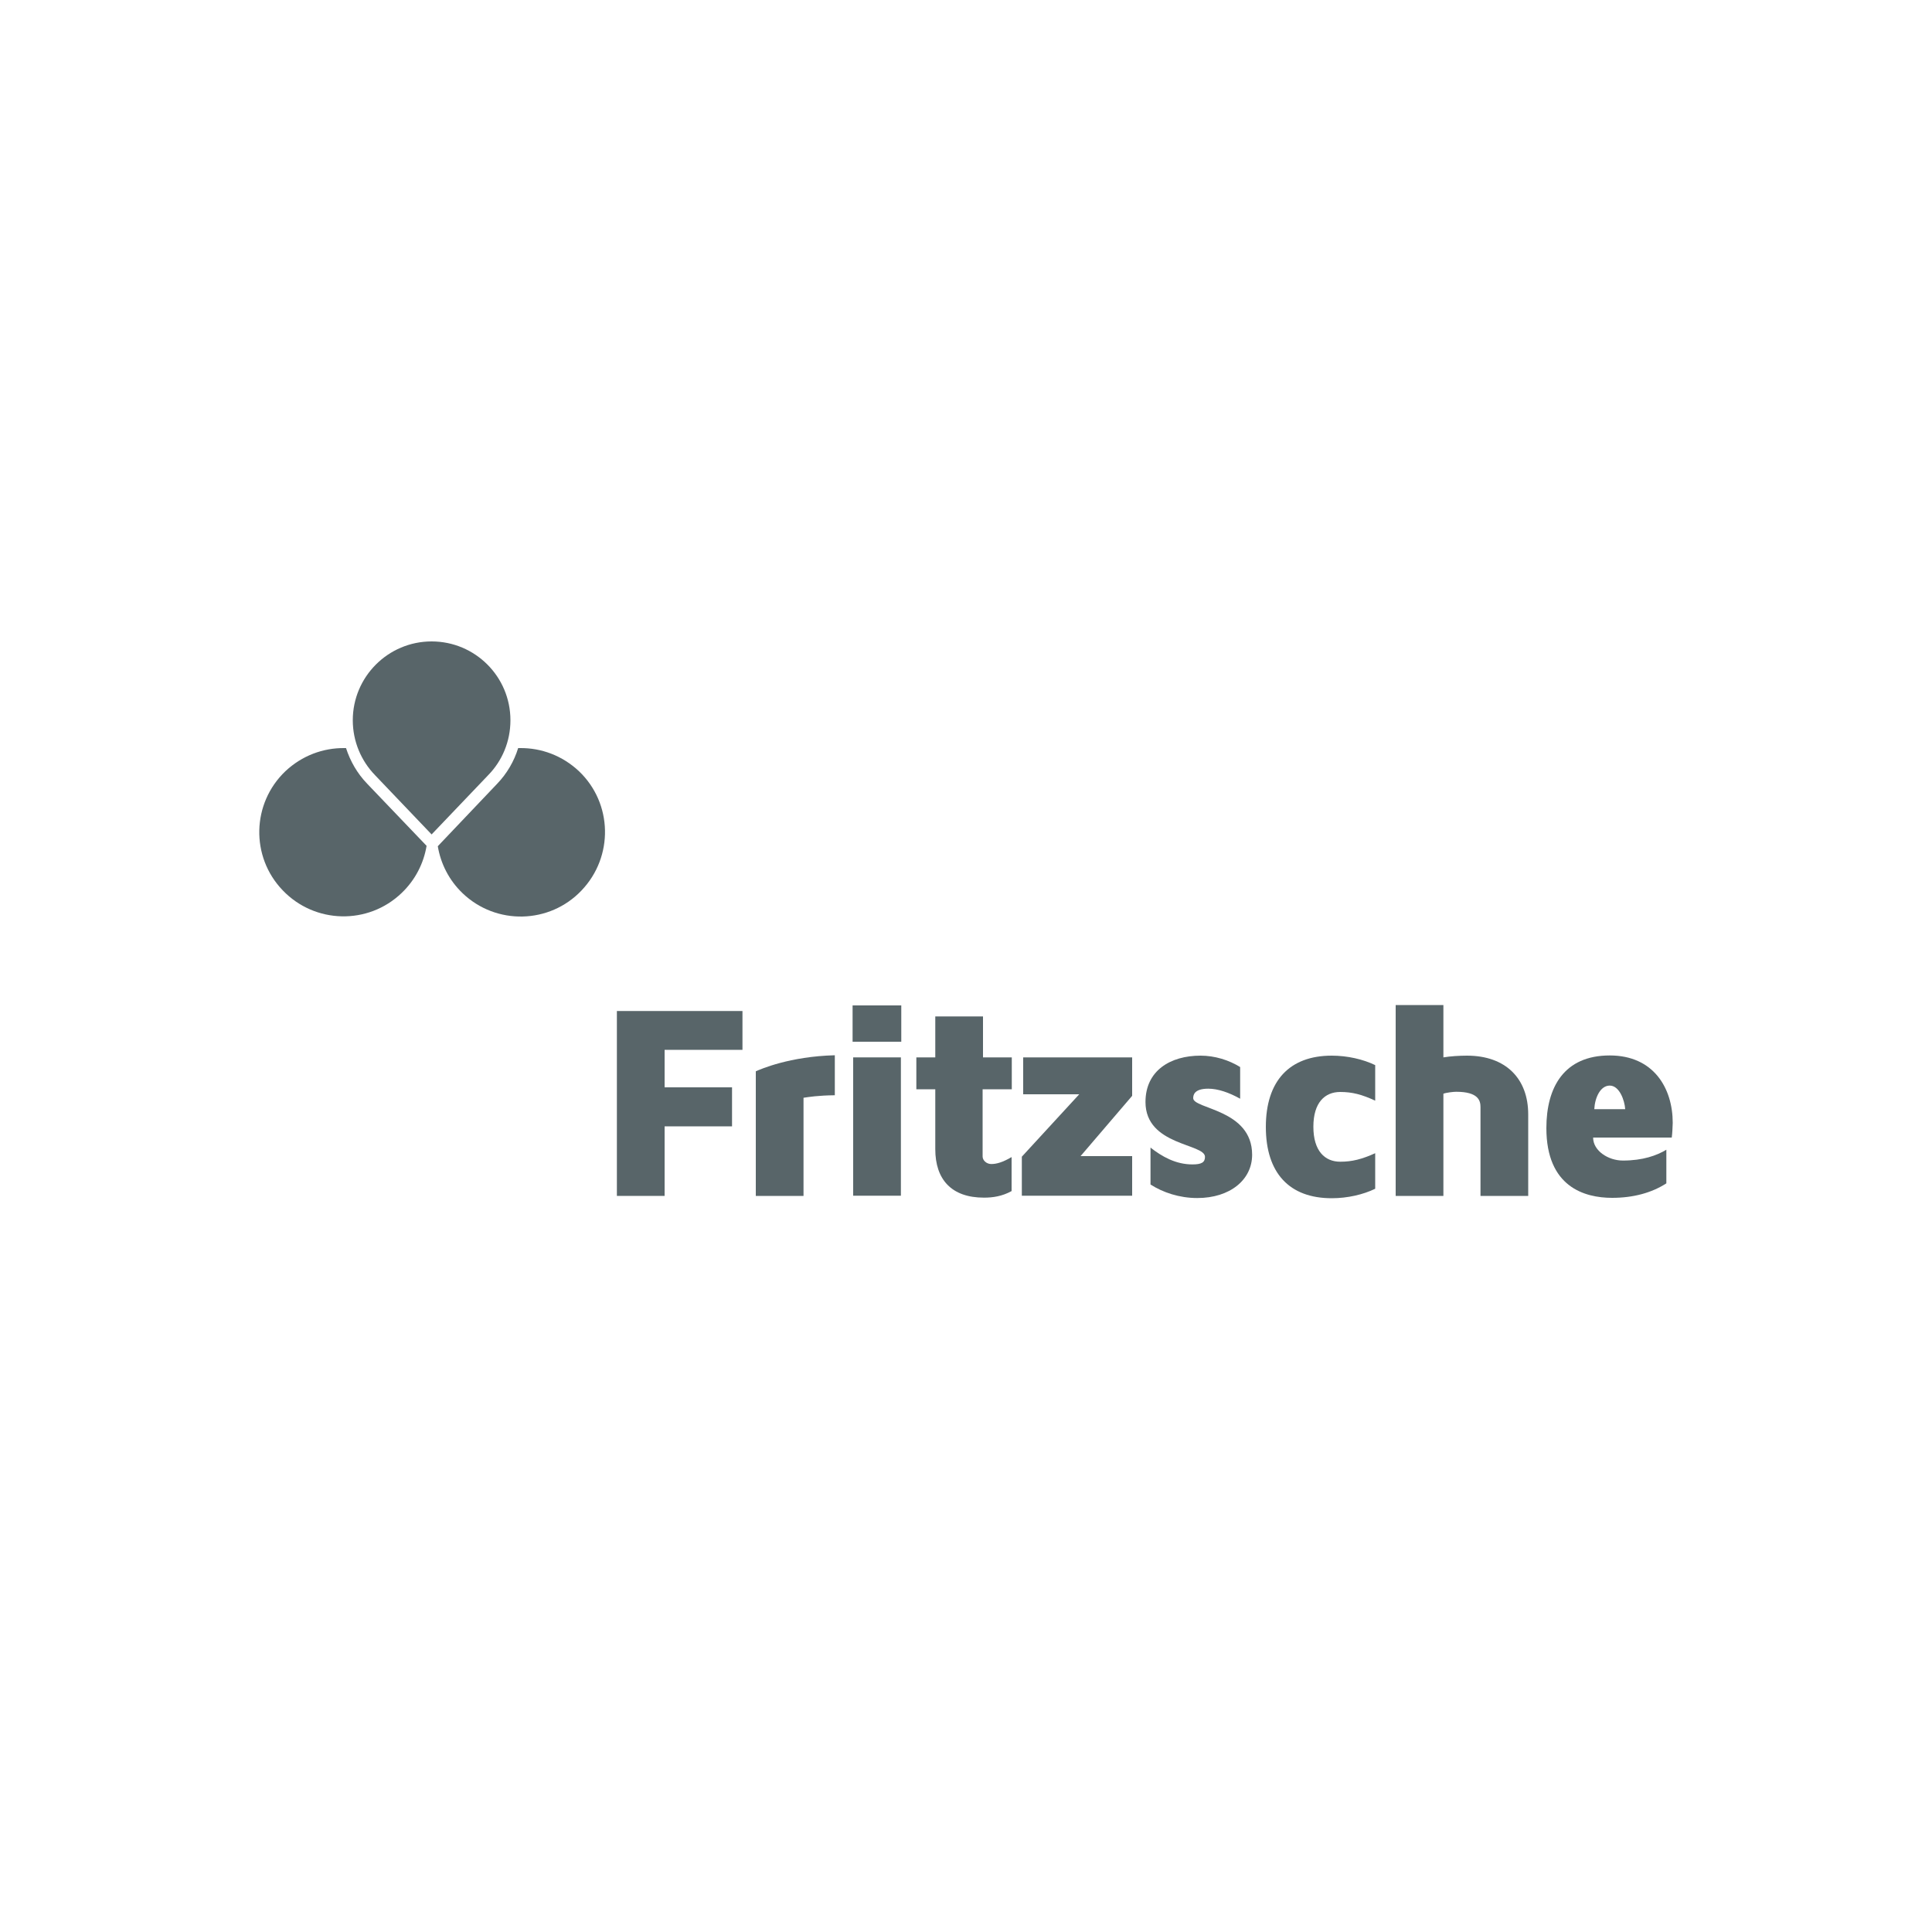 <?xml version="1.0" encoding="UTF-8"?>
<svg xmlns="http://www.w3.org/2000/svg" xmlns:xlink="http://www.w3.org/1999/xlink" version="1.1" id="Capa_1" x="0px" y="0px" viewBox="0 0 1000 1000" style="enable-background:new 0 0 1000 1000;" xml:space="preserve">
<style type="text/css">
	.st0{fill:#586569;}
</style>
<g>
	<g>
		<g>
			<path class="st0" d="M299.7,399.2c-8.6-8.1-19.5-12.1-30.5-12l0.2,0c-0.4,0-0.8,0-1.2,0c-2.1,6.8-5.8,13.2-10.9,18.5L226.6,438     c1.5,9,5.8,17.6,12.8,24.3c17.4,16.7,45.1,16,61.6-1.4C317.7,443.4,317.1,415.8,299.7,399.2z"></path>
			<g>
				<path class="st0" d="M190,405.6c-5.1-5.3-8.7-11.6-10.9-18.4c-0.4,0-0.8,0-1.2,0l0.3,0c-11-0.1-21.9,3.9-30.5,12      c-17.4,16.6-18.1,44.2-1.4,61.6c16.6,17.4,44.2,18.1,61.6,1.4c7.1-6.8,11.4-15.4,12.9-24.4L190,405.6L190,405.6z"></path>
			</g>
		</g>
		<path class="st0" d="M223.4,431.9c0,0-15-15.7-29.5-30.9l0.2,0.2c-7.1-7.3-11.5-17.4-11.5-28.4c0-22.5,18.3-40.8,40.8-40.8    c22.5,0,40.8,18.2,40.8,40.8c0,11-4.3,21-11.4,28.3L223.4,431.9z"></path>
	</g>
	<g>
		<path class="st0" d="M344,543.4v19.4h34.9v20.2H344v36h-24.7v-95.7h65v20.1H344z"></path>
		<path class="st0" d="M432.1,546.2v20.7c-8.8,0.1-13.5,0.9-16.2,1.3v50.8h-24.7v-64.5C393.7,553.4,408.7,546.8,432.1,546.2z"></path>
		<path class="st0" d="M441.3,539.2v-18.8h25.2v18.8H441.3z M441.6,618.9v-71.6h24.7v71.6H441.6z"></path>
		<path class="st0" d="M508.6,563.9v34.7c0,2,2,3.9,4.5,3.9c2.7,0,5.9-0.9,10.5-3.6v17.6c-4.9,2.7-9.7,3.4-14.3,3.4    c-16.9,0-25.2-9.5-25.2-25.1v-31h-9.8v-16.5h9.8v-21.2h24.7v21.2h14.9v16.5H508.6z"></path>
		<path class="st0" d="M559.3,598.4H586v20.5h-57.1v-20.2l29.7-32.3h-29v-19.1H586v19.9L559.3,598.4z"></path>
		<path class="st0" d="M641.9,552.3v16.4c-5.7-3.2-11.5-5.2-16.5-5.2c-7.2,0-7.8,3.2-7.8,4.9c0,5.7,30.5,5.7,30.5,29.3    c0,13-11.5,22.4-28.4,22.4c-9.3,0-17.8-2.9-24.2-7v-19.1c5.9,4.6,13,8.7,21.7,8.7c4.6,0,6.5-1,6.5-3.9c0-7-30.8-5.7-30.8-28.4    c0-16.2,12.8-24,28.5-24C628.8,546.4,636.1,548.7,641.9,552.3z"></path>
		<path class="st0" d="M679.8,583.2c0,12.6,6,18.1,13.9,18.1c6.2,0,11.2-1.3,18.1-4.4v18.4c-6.2,3-14.3,4.9-22.5,4.9    c-21.9,0-34.1-13-34.1-36.9c0-23.8,12.2-36.9,34.1-36.9c8.2,0,16.3,1.9,22.5,4.9v18.4c-6.9-3.2-11.9-4.5-18.1-4.5    C685.8,565.2,679.8,570.6,679.8,583.2z"></path>
		<path class="st0" d="M791,576.8v42.2h-24.7v-46c0-3.3-1.1-7.9-12.6-7.9c-1.4,0-5,0.4-6.6,1v52.9h-24.7v-98.8h24.7v27.1    c3.4-0.6,8.3-0.9,12.2-0.9C779.5,546.4,791,558.4,791,576.8z"></path>
		<path class="st0" d="M865.3,588.8h-40.7c0,6.9,7.9,11.9,15.4,11.9c10.3,0,17.5-2.6,22.5-5.6v17.4c-7.6,4.9-17.1,7.5-28.1,7.5    c-14.3,0-34-5.7-34-36.1c0-21.2,9.2-37.6,32.8-37.6c22.7,0,32.6,16.9,32.6,34.9C865.7,584,865.6,586.5,865.3,588.8z M841.2,574.1    c-0.3-4.6-3-12.2-8-12.2c-4.9,0-7.7,6.3-8,12.2H841.2z"></path>
	</g>
</g>
</svg>
